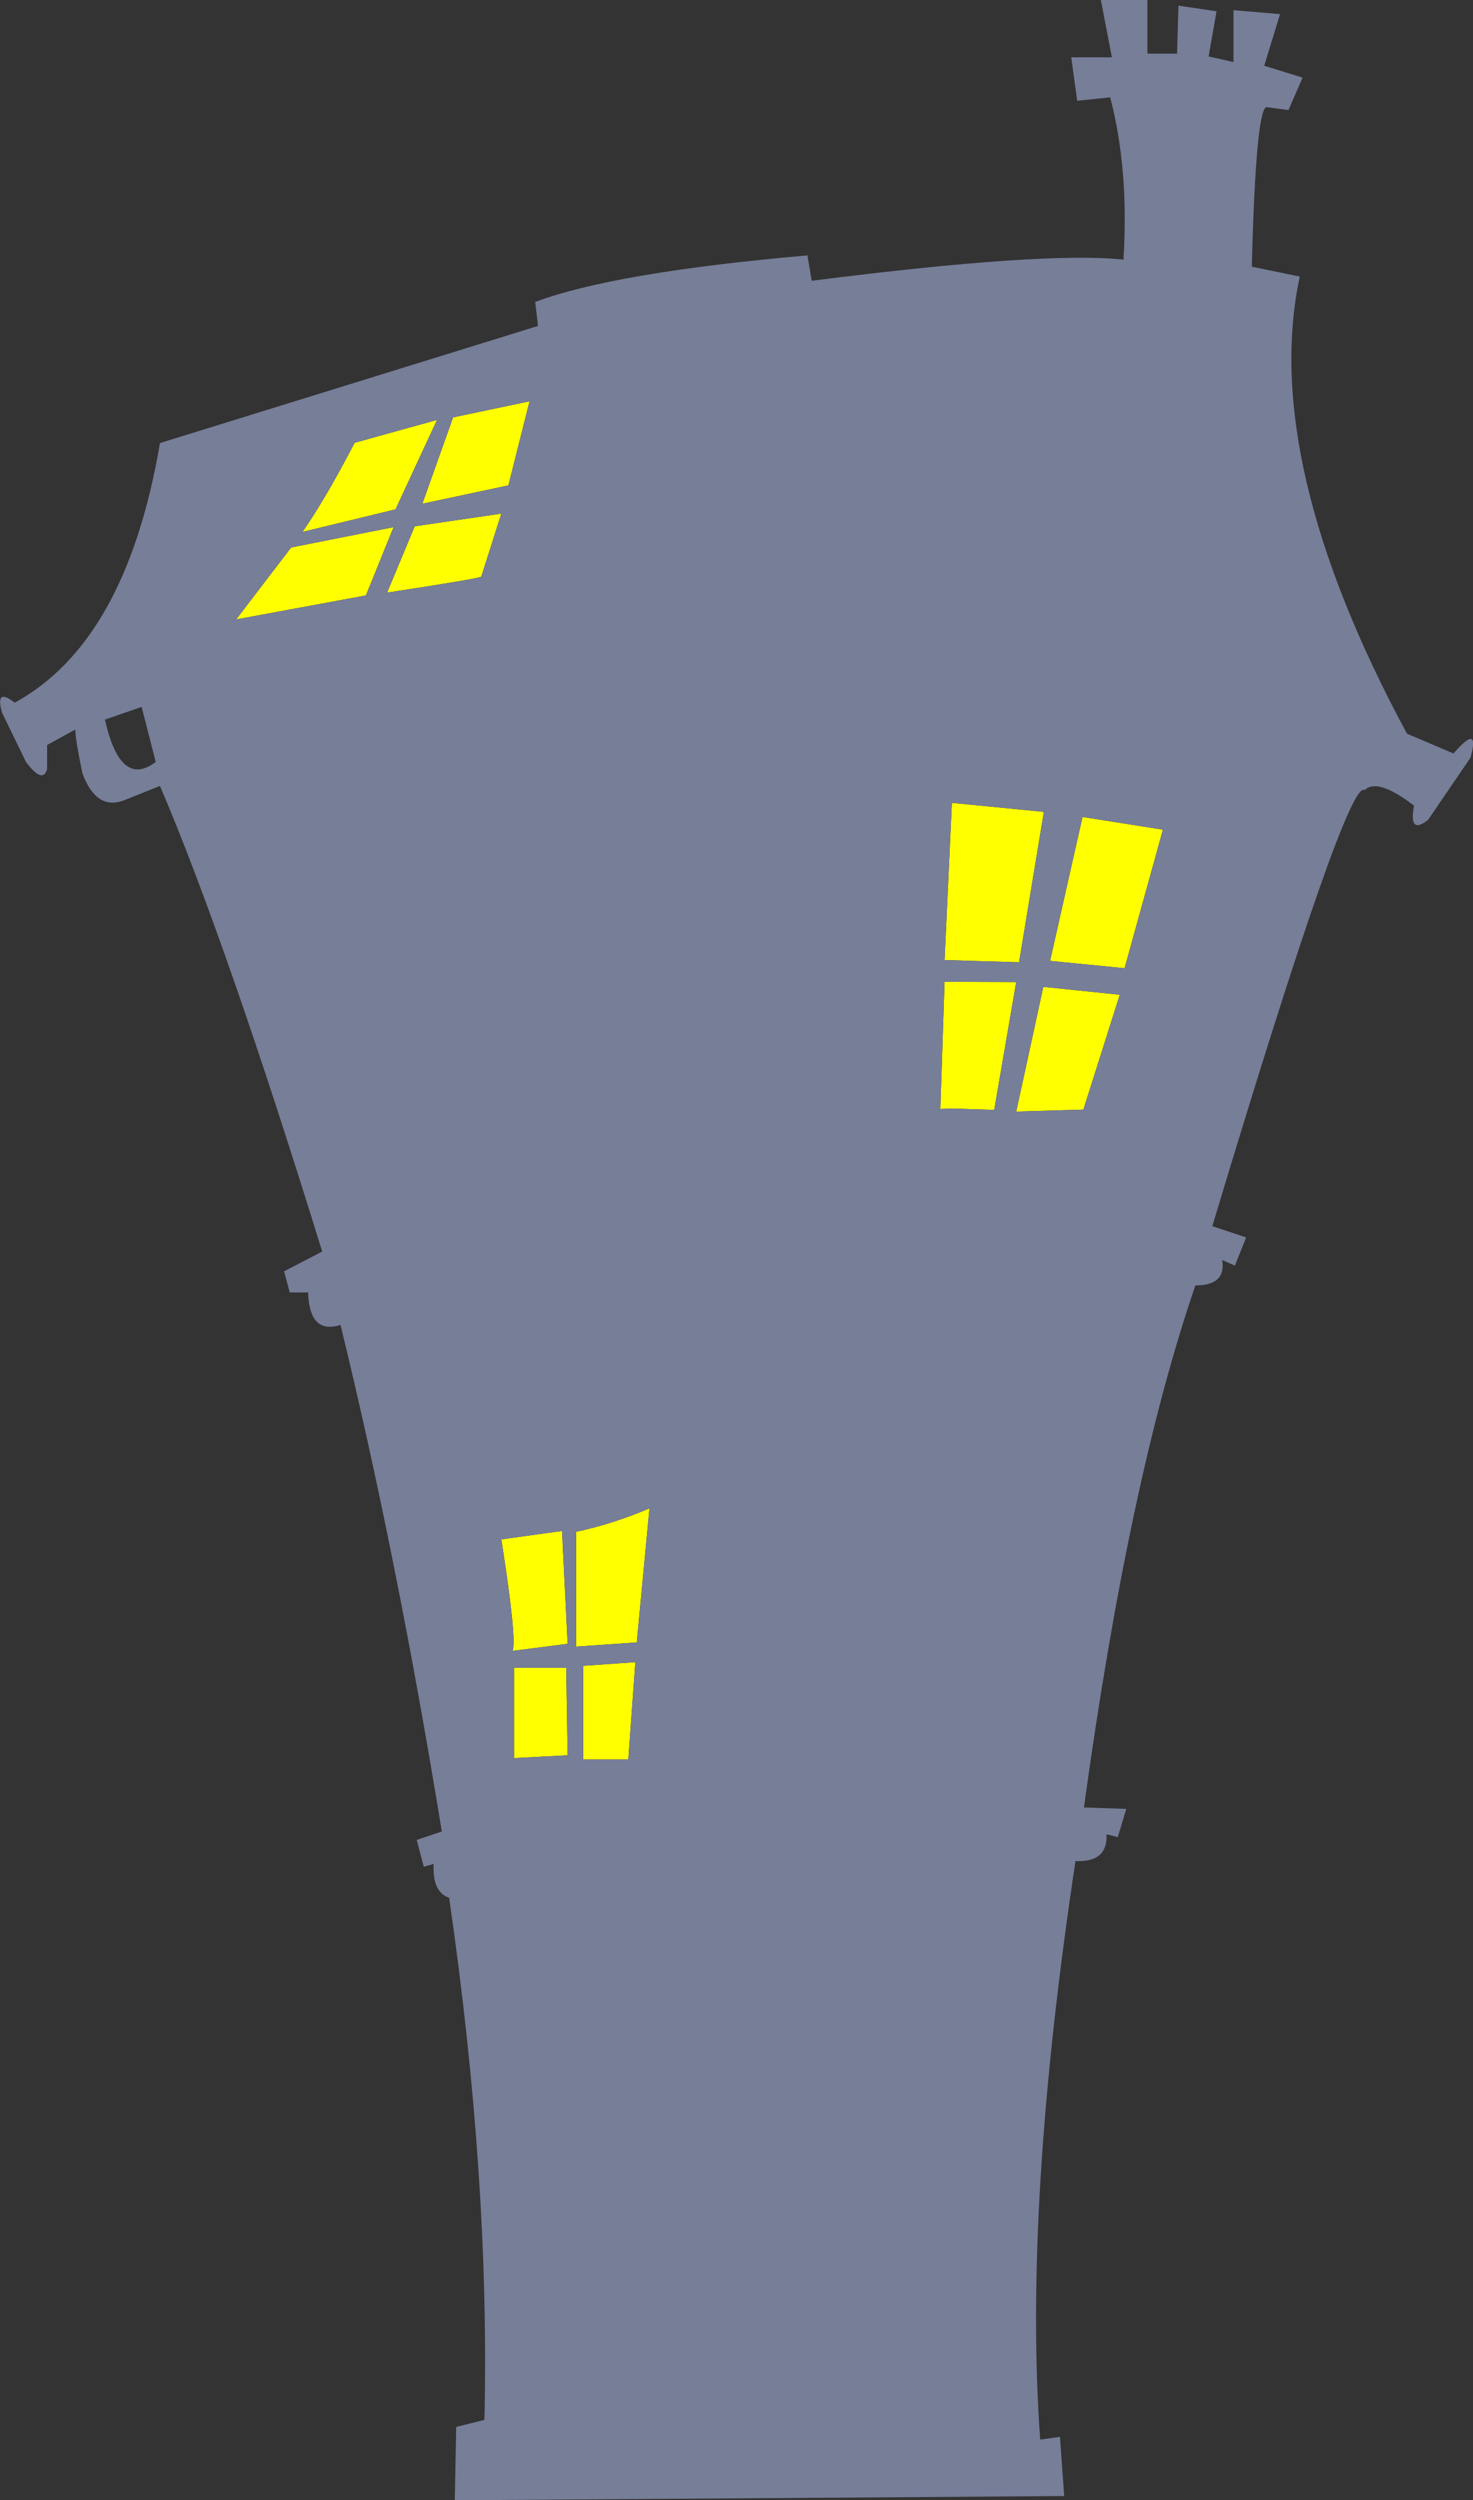 <?xml version="1.0" encoding="UTF-8" standalone="no"?>
<svg xmlns:xlink="http://www.w3.org/1999/xlink" height="443.0px" width="261.05px" xmlns="http://www.w3.org/2000/svg">
  <rect width="100%" height="100%" fill="#333333" stroke="none"/>
  <g transform="matrix(1.0, 0.0, 0.0, 1.0, 131.5, 443.45)">
    <path d="M37.2 -301.2 L53.5 -299.6 49.1 -272.95 35.9 -273.35 37.2 -301.2 M66.95 -267.2 L60.5 -246.85 48.6 -246.5 53.4 -268.6 66.95 -267.2 M-41.4 -357.45 L-56.65 -354.2 -51.2 -369.5 -37.65 -372.35 -41.4 -357.45 M37.0 -247.05 L35.15 -246.95 35.9 -269.5 48.6 -269.45 44.7 -246.8 37.0 -247.05 M74.6 -296.45 L67.8 -271.9 54.6 -273.2 60.35 -298.7 74.6 -296.45 M-42.65 -352.45 L-46.2 -341.3 Q-46.15 -341.0 -62.9 -338.45 L-58.0 -350.2 -42.65 -352.45 M-77.9 -349.2 Q-73.85 -355.0 -68.65 -365.0 L-54.05 -369.05 -61.4 -353.2 -77.9 -349.2 M-61.75 -350.05 L-66.65 -337.95 -89.65 -333.7 -79.9 -346.45 -61.75 -350.05 M-18.65 -152.45 L-29.4 -151.7 -29.4 -172.05 Q-23.0 -173.4 -16.4 -176.2 L-18.65 -152.45 M-30.9 -152.2 L-40.65 -150.95 Q-39.9 -153.2 -42.65 -170.7 L-31.9 -172.2 -30.9 -152.2 M-40.4 -131.95 L-40.4 -147.95 -31.15 -147.95 -30.9 -132.45 -40.4 -131.95 M-28.15 -131.7 L-28.15 -148.3 -18.9 -148.95 -20.15 -131.7 -28.15 -131.7" fill="#ffff00" fill-rule="evenodd" stroke="none"/>
    <path d="M63.6 -443.45 L71.85 -443.45 71.85 -433.95 77.1 -433.95 77.35 -442.45 84.1 -441.45 82.7 -433.45 87.1 -432.45 87.1 -441.65 95.35 -440.95 92.55 -431.8 99.35 -429.7 96.85 -423.95 93.1 -424.45 Q91.1 -425.2 90.35 -396.2 L98.85 -394.45 Q91.85 -361.7 117.85 -313.45 L126.1 -309.95 Q130.85 -315.45 129.1 -309.2 L121.6 -298.2 Q118.1 -295.45 119.1 -300.7 112.6 -305.7 110.35 -303.45 107.35 -305.95 83.35 -226.2 L89.35 -224.2 87.35 -219.2 85.1 -220.2 Q85.85 -215.7 80.35 -215.7 68.6 -181.45 60.6 -123.2 L68.1 -122.95 66.6 -117.95 64.6 -118.45 Q64.85 -113.45 59.1 -113.7 49.85 -52.45 52.85 -11.2 L56.35 -11.7 57.1 -1.2 -50.9 -0.45 -50.65 -13.45 -45.65 -14.7 Q-44.65 -57.2 -51.9 -107.2 -54.9 -108.2 -54.65 -113.2 L-56.4 -112.7 -57.65 -117.45 -53.2 -118.95 Q-61.15 -167.7 -71.15 -208.7 -76.65 -206.95 -76.9 -214.45 L-80.15 -214.45 -81.15 -218.2 -74.4 -221.7 Q-91.4 -276.7 -103.15 -304.2 L-109.4 -301.7 Q-114.4 -299.7 -116.9 -306.45 -118.15 -312.45 -118.15 -314.2 L-123.15 -311.45 -123.15 -307.2 Q-123.9 -304.45 -126.9 -308.45 L-131.15 -317.2 Q-132.4 -321.7 -128.9 -318.95 -109.15 -329.7 -103.15 -364.95 L-36.15 -385.7 -36.65 -389.95 Q-22.65 -395.2 11.6 -398.2 L12.35 -393.7 Q53.6 -398.95 67.6 -397.45 68.6 -413.45 65.25 -426.2 L59.4 -425.6 58.35 -433.3 65.55 -433.3 63.6 -443.45 M53.5 -299.6 L37.2 -301.2 35.9 -273.35 49.1 -272.95 53.5 -299.6 M66.95 -267.2 L53.4 -268.6 48.6 -246.5 60.5 -246.85 66.95 -267.2 M74.6 -296.45 L60.35 -298.7 54.6 -273.2 67.8 -271.9 74.6 -296.45 M37.0 -247.05 L44.7 -246.8 48.6 -269.45 35.9 -269.5 35.15 -246.95 37.0 -247.05 M-41.4 -357.45 L-37.65 -372.35 -51.2 -369.5 -56.65 -354.2 -41.4 -357.45 M-61.75 -350.05 L-79.9 -346.45 -89.65 -333.7 -66.65 -337.95 -61.75 -350.05 M-77.9 -349.2 L-61.4 -353.2 -54.05 -369.05 -68.65 -365.0 Q-73.85 -355.0 -77.9 -349.2 M-42.65 -352.45 L-58.0 -350.2 -62.9 -338.45 Q-46.15 -341.0 -46.2 -341.3 L-42.65 -352.45 M-103.9 -308.45 L-106.4 -318.2 -112.9 -315.95 Q-110.15 -303.7 -103.9 -308.45 M-18.65 -152.45 L-16.4 -176.2 Q-23.0 -173.4 -29.4 -172.05 L-29.4 -151.7 -18.65 -152.45 M-30.9 -152.2 L-31.9 -172.2 -42.65 -170.7 Q-39.9 -153.2 -40.65 -150.95 L-30.9 -152.2 M-40.4 -131.95 L-30.9 -132.45 -31.15 -147.95 -40.4 -147.95 -40.4 -131.95 M-28.15 -131.7 L-20.15 -131.7 -18.9 -148.95 -28.15 -148.3 -28.15 -131.7" fill="#767e98" fill-rule="evenodd" stroke="none"/>
  </g>
</svg>
